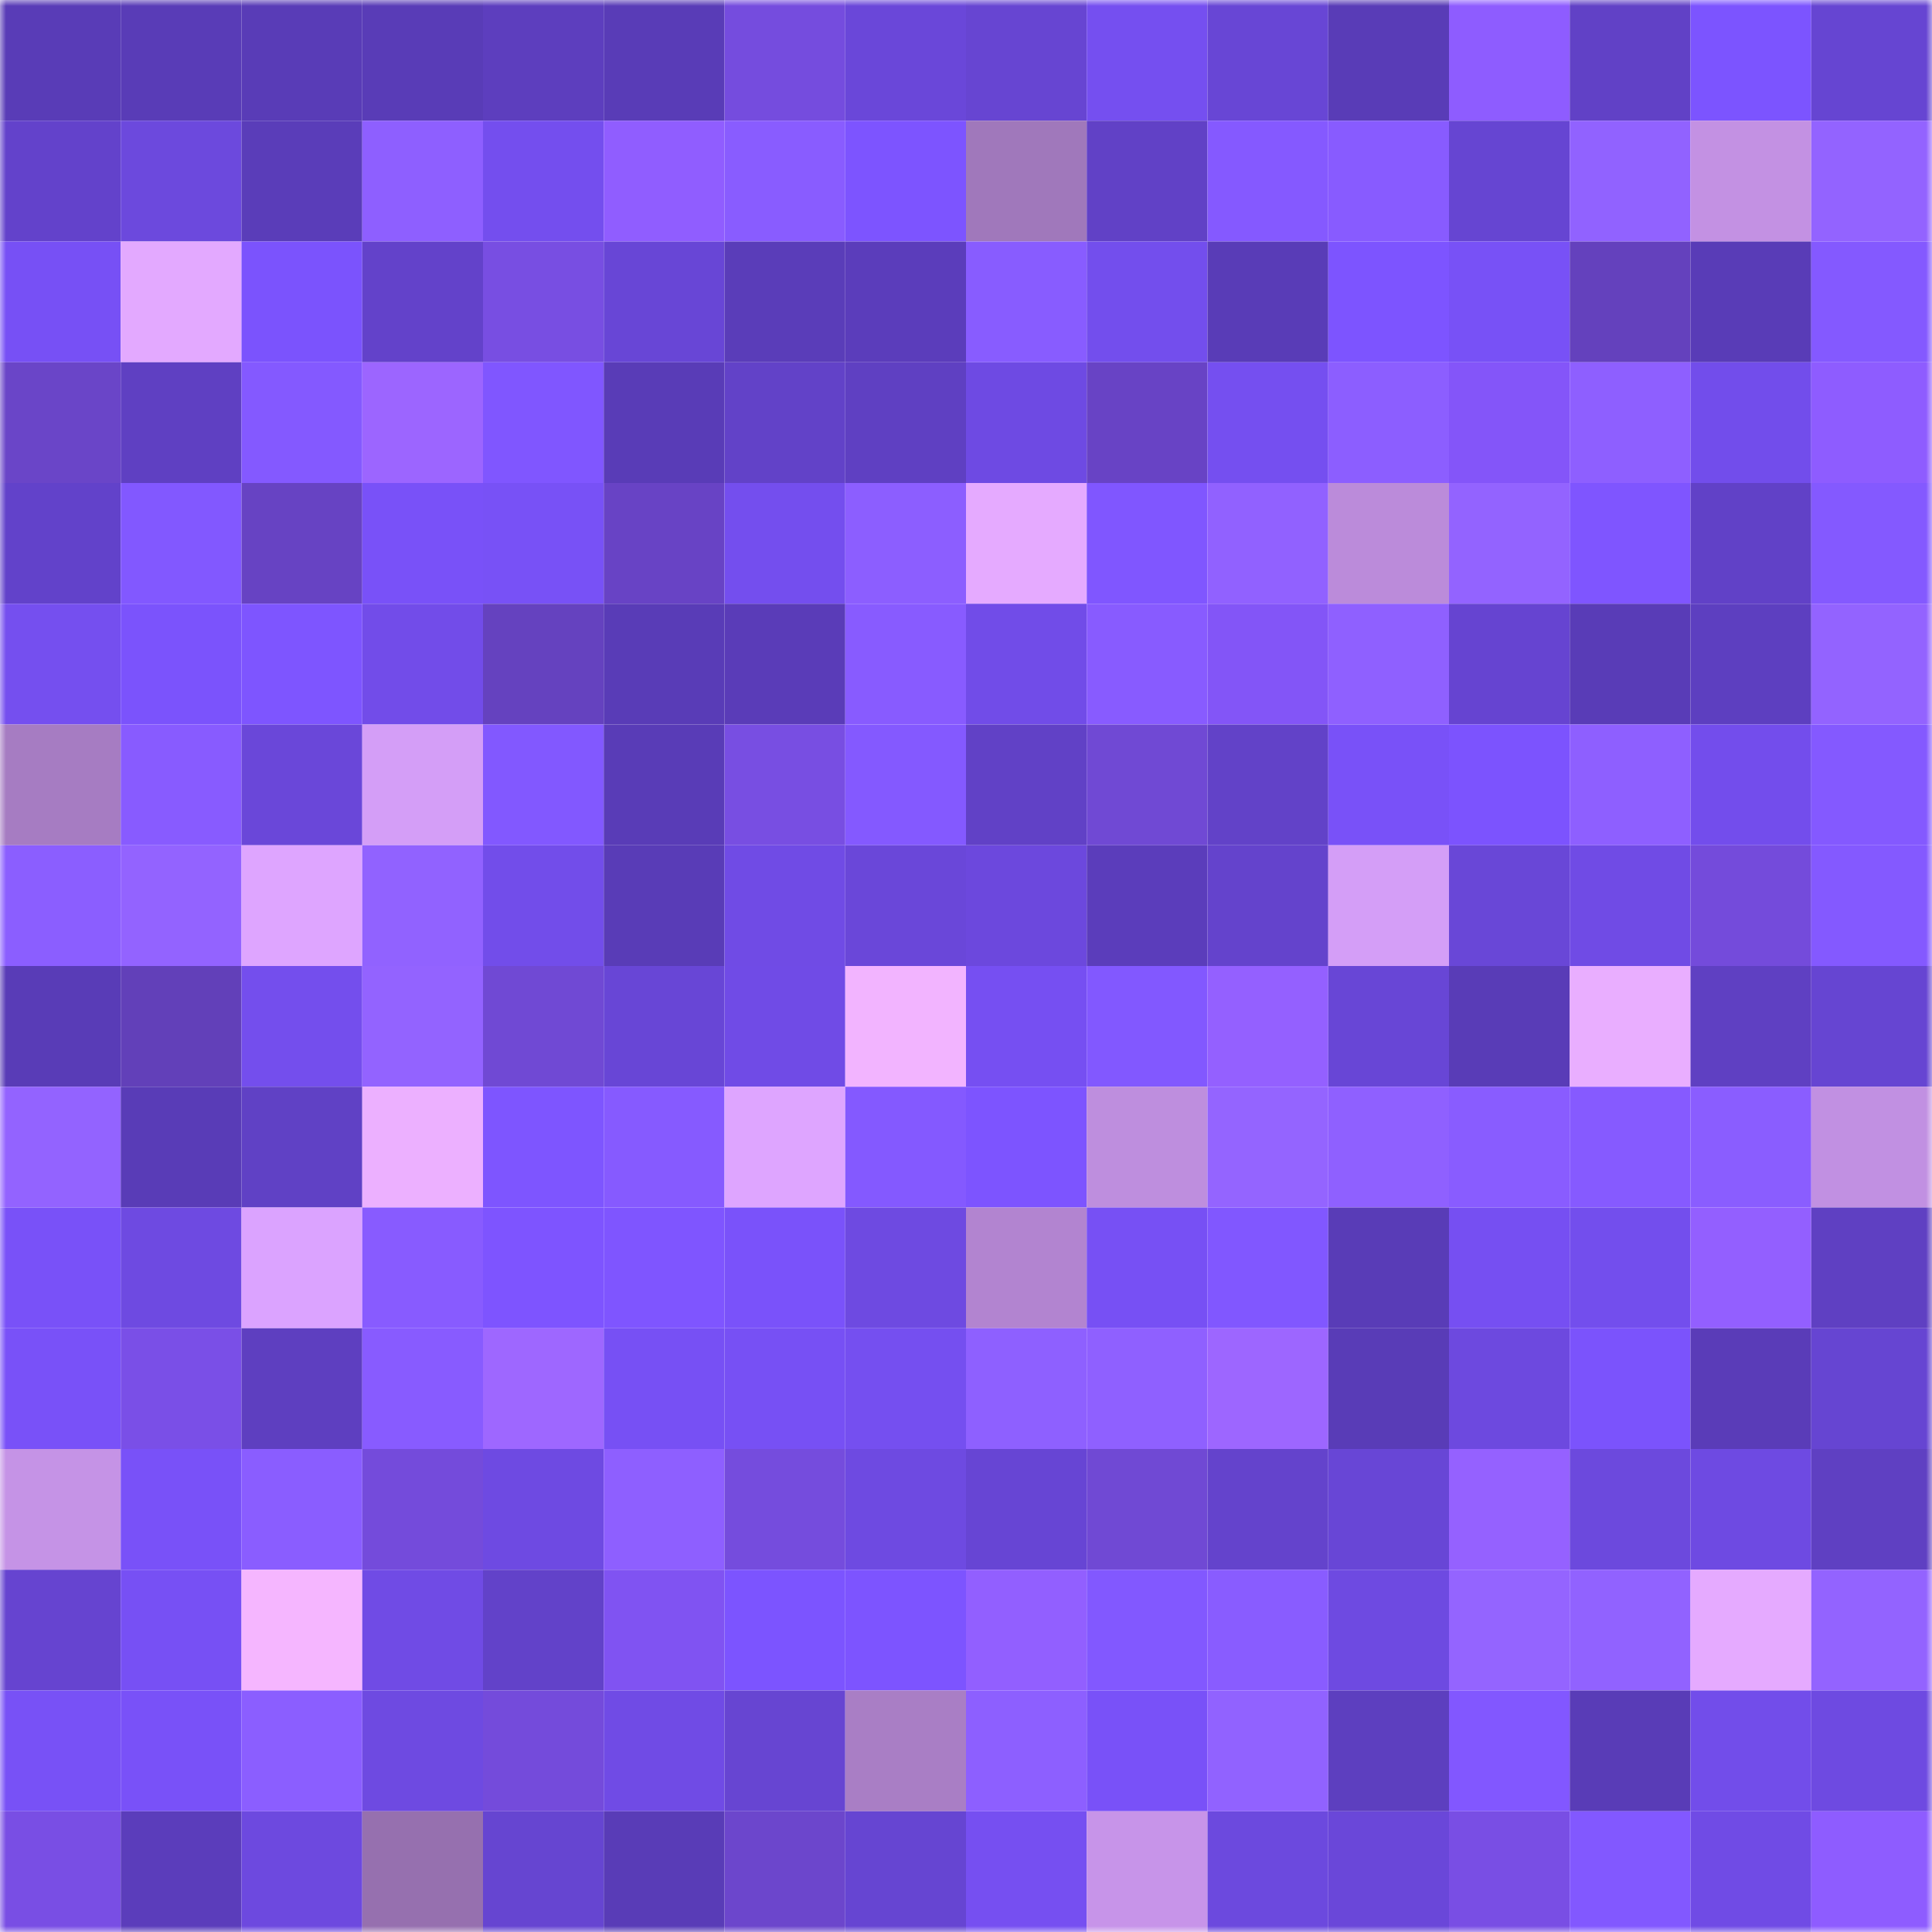 <svg viewBox="0 0 160 160" fill="none" role="img" xmlns="http://www.w3.org/2000/svg" width="240" height="240" name="linea%2Cconell.linea.eth"><mask id="1566994476" mask-type="alpha" maskUnits="userSpaceOnUse" x="0" y="0" width="160" height="160"><rect width="160" height="160" fill="#FFFFFF"></rect></mask><g mask="url(#1566994476)"><rect x="0" y="0" width="10" height="10" fill="#593cb7"></rect><rect x="10" y="0" width="10" height="10" fill="#593cb7"></rect><rect x="20" y="0" width="10" height="10" fill="#593cb7"></rect><rect x="30" y="0" width="10" height="10" fill="#593cb7"></rect><rect x="40" y="0" width="10" height="10" fill="#5d3ebe"></rect><rect x="50" y="0" width="10" height="10" fill="#593cb7"></rect><rect x="60" y="0" width="10" height="10" fill="#754cde"></rect><rect x="70" y="0" width="10" height="10" fill="#6a47d9"></rect><rect x="80" y="0" width="10" height="10" fill="#6745d2"></rect><rect x="90" y="0" width="10" height="10" fill="#754ff0"></rect><rect x="100" y="0" width="10" height="10" fill="#6846d5"></rect><rect x="110" y="0" width="10" height="10" fill="#593cb7"></rect><rect x="120" y="0" width="10" height="10" fill="#8e5cff"></rect><rect x="130" y="0" width="10" height="10" fill="#6141c6"></rect><rect x="140" y="0" width="10" height="10" fill="#7c54ff"></rect><rect x="150" y="0" width="10" height="10" fill="#6645d2"></rect><rect x="0" y="10" width="10" height="10" fill="#6342cb"></rect><rect x="10" y="10" width="10" height="10" fill="#6c49dd"></rect><rect x="20" y="10" width="10" height="10" fill="#5a3db9"></rect><rect x="30" y="10" width="10" height="10" fill="#8e5fff"></rect><rect x="40" y="10" width="10" height="10" fill="#744eee"></rect><rect x="50" y="10" width="10" height="10" fill="#905dff"></rect><rect x="60" y="10" width="10" height="10" fill="#895cff"></rect><rect x="70" y="10" width="10" height="10" fill="#7d54ff"></rect><rect x="80" y="10" width="10" height="10" fill="#a078bb"></rect><rect x="90" y="10" width="10" height="10" fill="#6141c6"></rect><rect x="100" y="10" width="10" height="10" fill="#8559ff"></rect><rect x="110" y="10" width="10" height="10" fill="#885bff"></rect><rect x="120" y="10" width="10" height="10" fill="#6645d2"></rect><rect x="130" y="10" width="10" height="10" fill="#9162ff"></rect><rect x="140" y="10" width="10" height="10" fill="#c391e3"></rect><rect x="150" y="10" width="10" height="10" fill="#9363ff"></rect><rect x="0" y="20" width="10" height="10" fill="#7750f5"></rect><rect x="10" y="20" width="10" height="10" fill="#e3a9ff"></rect><rect x="20" y="20" width="10" height="10" fill="#7b53fd"></rect><rect x="30" y="20" width="10" height="10" fill="#6342ca"></rect><rect x="40" y="20" width="10" height="10" fill="#784ee2"></rect><rect x="50" y="20" width="10" height="10" fill="#6846d6"></rect><rect x="60" y="20" width="10" height="10" fill="#5a3db9"></rect><rect x="70" y="20" width="10" height="10" fill="#5b3dbb"></rect><rect x="80" y="20" width="10" height="10" fill="#885cff"></rect><rect x="90" y="20" width="10" height="10" fill="#734eed"></rect><rect x="100" y="20" width="10" height="10" fill="#593cb7"></rect><rect x="110" y="20" width="10" height="10" fill="#7d54ff"></rect><rect x="120" y="20" width="10" height="10" fill="#7851f6"></rect><rect x="130" y="20" width="10" height="10" fill="#6441bd"></rect><rect x="140" y="20" width="10" height="10" fill="#593cb7"></rect><rect x="150" y="20" width="10" height="10" fill="#8459ff"></rect><rect x="0" y="30" width="10" height="10" fill="#6a45c8"></rect><rect x="10" y="30" width="10" height="10" fill="#5f40c2"></rect><rect x="20" y="30" width="10" height="10" fill="#8459ff"></rect><rect x="30" y="30" width="10" height="10" fill="#9c65ff"></rect><rect x="40" y="30" width="10" height="10" fill="#8056ff"></rect><rect x="50" y="30" width="10" height="10" fill="#593cb7"></rect><rect x="60" y="30" width="10" height="10" fill="#6242c8"></rect><rect x="70" y="30" width="10" height="10" fill="#5f40c2"></rect><rect x="80" y="30" width="10" height="10" fill="#6e4ae3"></rect><rect x="90" y="30" width="10" height="10" fill="#6843c5"></rect><rect x="100" y="30" width="10" height="10" fill="#754ff0"></rect><rect x="110" y="30" width="10" height="10" fill="#8c5eff"></rect><rect x="120" y="30" width="10" height="10" fill="#8455f9"></rect><rect x="130" y="30" width="10" height="10" fill="#8e5fff"></rect><rect x="140" y="30" width="10" height="10" fill="#724deb"></rect><rect x="150" y="30" width="10" height="10" fill="#8e5cff"></rect><rect x="0" y="40" width="10" height="10" fill="#6242ca"></rect><rect x="10" y="40" width="10" height="10" fill="#8258ff"></rect><rect x="20" y="40" width="10" height="10" fill="#6743c3"></rect><rect x="30" y="40" width="10" height="10" fill="#7951f8"></rect><rect x="40" y="40" width="10" height="10" fill="#7851f6"></rect><rect x="50" y="40" width="10" height="10" fill="#6843c5"></rect><rect x="60" y="40" width="10" height="10" fill="#744eee"></rect><rect x="70" y="40" width="10" height="10" fill="#8c5eff"></rect><rect x="80" y="40" width="10" height="10" fill="#e5aaff"></rect><rect x="90" y="40" width="10" height="10" fill="#8056ff"></rect><rect x="100" y="40" width="10" height="10" fill="#9161ff"></rect><rect x="110" y="40" width="10" height="10" fill="#bb8bda"></rect><rect x="120" y="40" width="10" height="10" fill="#9363ff"></rect><rect x="130" y="40" width="10" height="10" fill="#7f55ff"></rect><rect x="140" y="40" width="10" height="10" fill="#6141c7"></rect><rect x="150" y="40" width="10" height="10" fill="#8459ff"></rect><rect x="0" y="50" width="10" height="10" fill="#754fef"></rect><rect x="10" y="50" width="10" height="10" fill="#7b53fc"></rect><rect x="20" y="50" width="10" height="10" fill="#7e55ff"></rect><rect x="30" y="50" width="10" height="10" fill="#724ce9"></rect><rect x="40" y="50" width="10" height="10" fill="#6542bf"></rect><rect x="50" y="50" width="10" height="10" fill="#593cb7"></rect><rect x="60" y="50" width="10" height="10" fill="#5a3cb8"></rect><rect x="70" y="50" width="10" height="10" fill="#885bff"></rect><rect x="80" y="50" width="10" height="10" fill="#714ce8"></rect><rect x="90" y="50" width="10" height="10" fill="#885bff"></rect><rect x="100" y="50" width="10" height="10" fill="#8355f7"></rect><rect x="110" y="50" width="10" height="10" fill="#8f60ff"></rect><rect x="120" y="50" width="10" height="10" fill="#6644d1"></rect><rect x="130" y="50" width="10" height="10" fill="#593cb7"></rect><rect x="140" y="50" width="10" height="10" fill="#5d3fc0"></rect><rect x="150" y="50" width="10" height="10" fill="#9363ff"></rect><rect x="0" y="60" width="10" height="10" fill="#a67cc2"></rect><rect x="10" y="60" width="10" height="10" fill="#885bff"></rect><rect x="20" y="60" width="10" height="10" fill="#6a47d9"></rect><rect x="30" y="60" width="10" height="10" fill="#d49ef7"></rect><rect x="40" y="60" width="10" height="10" fill="#8258ff"></rect><rect x="50" y="60" width="10" height="10" fill="#593cb7"></rect><rect x="60" y="60" width="10" height="10" fill="#784ee2"></rect><rect x="70" y="60" width="10" height="10" fill="#8459ff"></rect><rect x="80" y="60" width="10" height="10" fill="#6141c6"></rect><rect x="90" y="60" width="10" height="10" fill="#7049d4"></rect><rect x="100" y="60" width="10" height="10" fill="#6242c8"></rect><rect x="110" y="60" width="10" height="10" fill="#7951f8"></rect><rect x="120" y="60" width="10" height="10" fill="#7c53fe"></rect><rect x="130" y="60" width="10" height="10" fill="#8e5fff"></rect><rect x="140" y="60" width="10" height="10" fill="#734dec"></rect><rect x="150" y="60" width="10" height="10" fill="#8459ff"></rect><rect x="0" y="70" width="10" height="10" fill="#8b5eff"></rect><rect x="10" y="70" width="10" height="10" fill="#9363ff"></rect><rect x="20" y="70" width="10" height="10" fill="#dea5ff"></rect><rect x="30" y="70" width="10" height="10" fill="#9162ff"></rect><rect x="40" y="70" width="10" height="10" fill="#724dea"></rect><rect x="50" y="70" width="10" height="10" fill="#593cb7"></rect><rect x="60" y="70" width="10" height="10" fill="#704be5"></rect><rect x="70" y="70" width="10" height="10" fill="#6a47d9"></rect><rect x="80" y="70" width="10" height="10" fill="#6c48dd"></rect><rect x="90" y="70" width="10" height="10" fill="#5b3dbb"></rect><rect x="100" y="70" width="10" height="10" fill="#6443cc"></rect><rect x="110" y="70" width="10" height="10" fill="#d49ef7"></rect><rect x="120" y="70" width="10" height="10" fill="#6947d7"></rect><rect x="130" y="70" width="10" height="10" fill="#704be5"></rect><rect x="140" y="70" width="10" height="10" fill="#744bdb"></rect><rect x="150" y="70" width="10" height="10" fill="#8459ff"></rect><rect x="0" y="80" width="10" height="10" fill="#593cb7"></rect><rect x="10" y="80" width="10" height="10" fill="#6240b9"></rect><rect x="20" y="80" width="10" height="10" fill="#744eed"></rect><rect x="30" y="80" width="10" height="10" fill="#9363ff"></rect><rect x="40" y="80" width="10" height="10" fill="#7049d4"></rect><rect x="50" y="80" width="10" height="10" fill="#6846d6"></rect><rect x="60" y="80" width="10" height="10" fill="#704be6"></rect><rect x="70" y="80" width="10" height="10" fill="#f2b4ff"></rect><rect x="80" y="80" width="10" height="10" fill="#764ff2"></rect><rect x="90" y="80" width="10" height="10" fill="#8258ff"></rect><rect x="100" y="80" width="10" height="10" fill="#9460ff"></rect><rect x="110" y="80" width="10" height="10" fill="#6846d6"></rect><rect x="120" y="80" width="10" height="10" fill="#593cb7"></rect><rect x="130" y="80" width="10" height="10" fill="#e9aeff"></rect><rect x="140" y="80" width="10" height="10" fill="#5f40c2"></rect><rect x="150" y="80" width="10" height="10" fill="#6645d2"></rect><rect x="0" y="90" width="10" height="10" fill="#9363ff"></rect><rect x="10" y="90" width="10" height="10" fill="#593cb7"></rect><rect x="20" y="90" width="10" height="10" fill="#6041c5"></rect><rect x="30" y="90" width="10" height="10" fill="#ecb0ff"></rect><rect x="40" y="90" width="10" height="10" fill="#7e55ff"></rect><rect x="50" y="90" width="10" height="10" fill="#865aff"></rect><rect x="60" y="90" width="10" height="10" fill="#dea5ff"></rect><rect x="70" y="90" width="10" height="10" fill="#8459ff"></rect><rect x="80" y="90" width="10" height="10" fill="#7d54ff"></rect><rect x="90" y="90" width="10" height="10" fill="#be8ede"></rect><rect x="100" y="90" width="10" height="10" fill="#9464ff"></rect><rect x="110" y="90" width="10" height="10" fill="#8f60ff"></rect><rect x="120" y="90" width="10" height="10" fill="#895cff"></rect><rect x="130" y="90" width="10" height="10" fill="#865aff"></rect><rect x="140" y="90" width="10" height="10" fill="#8a5dff"></rect><rect x="150" y="90" width="10" height="10" fill="#c190e2"></rect><rect x="0" y="100" width="10" height="10" fill="#7951f8"></rect><rect x="10" y="100" width="10" height="10" fill="#6e4ae1"></rect><rect x="20" y="100" width="10" height="10" fill="#dba3ff"></rect><rect x="30" y="100" width="10" height="10" fill="#885bff"></rect><rect x="40" y="100" width="10" height="10" fill="#7e54ff"></rect><rect x="50" y="100" width="10" height="10" fill="#7f55ff"></rect><rect x="60" y="100" width="10" height="10" fill="#7a52fa"></rect><rect x="70" y="100" width="10" height="10" fill="#6e4ae1"></rect><rect x="80" y="100" width="10" height="10" fill="#b284d0"></rect><rect x="90" y="100" width="10" height="10" fill="#7750f4"></rect><rect x="100" y="100" width="10" height="10" fill="#8157ff"></rect><rect x="110" y="100" width="10" height="10" fill="#593cb7"></rect><rect x="120" y="100" width="10" height="10" fill="#764ff2"></rect><rect x="130" y="100" width="10" height="10" fill="#734eed"></rect><rect x="140" y="100" width="10" height="10" fill="#935fff"></rect><rect x="150" y="100" width="10" height="10" fill="#5f40c2"></rect><rect x="0" y="110" width="10" height="10" fill="#7951f8"></rect><rect x="10" y="110" width="10" height="10" fill="#7a4fe7"></rect><rect x="20" y="110" width="10" height="10" fill="#5e3fc0"></rect><rect x="30" y="110" width="10" height="10" fill="#885bff"></rect><rect x="40" y="110" width="10" height="10" fill="#9e67ff"></rect><rect x="50" y="110" width="10" height="10" fill="#7750f4"></rect><rect x="60" y="110" width="10" height="10" fill="#7750f4"></rect><rect x="70" y="110" width="10" height="10" fill="#754ff0"></rect><rect x="80" y="110" width="10" height="10" fill="#8e60ff"></rect><rect x="90" y="110" width="10" height="10" fill="#8f60ff"></rect><rect x="100" y="110" width="10" height="10" fill="#9d66ff"></rect><rect x="110" y="110" width="10" height="10" fill="#593cb7"></rect><rect x="120" y="110" width="10" height="10" fill="#6d49df"></rect><rect x="130" y="110" width="10" height="10" fill="#7b53fc"></rect><rect x="140" y="110" width="10" height="10" fill="#5a3cb8"></rect><rect x="150" y="110" width="10" height="10" fill="#6645d2"></rect><rect x="0" y="120" width="10" height="10" fill="#c593e6"></rect><rect x="10" y="120" width="10" height="10" fill="#7951f8"></rect><rect x="20" y="120" width="10" height="10" fill="#8a5dff"></rect><rect x="30" y="120" width="10" height="10" fill="#744bdb"></rect><rect x="40" y="120" width="10" height="10" fill="#6e4ae2"></rect><rect x="50" y="120" width="10" height="10" fill="#8e5fff"></rect><rect x="60" y="120" width="10" height="10" fill="#754cdd"></rect><rect x="70" y="120" width="10" height="10" fill="#6e4ae1"></rect><rect x="80" y="120" width="10" height="10" fill="#6745d4"></rect><rect x="90" y="120" width="10" height="10" fill="#7049d4"></rect><rect x="100" y="120" width="10" height="10" fill="#6443cc"></rect><rect x="110" y="120" width="10" height="10" fill="#6846d6"></rect><rect x="120" y="120" width="10" height="10" fill="#9561ff"></rect><rect x="130" y="120" width="10" height="10" fill="#6c49dd"></rect><rect x="140" y="120" width="10" height="10" fill="#6e4ae2"></rect><rect x="150" y="120" width="10" height="10" fill="#5f40c2"></rect><rect x="0" y="130" width="10" height="10" fill="#6644d0"></rect><rect x="10" y="130" width="10" height="10" fill="#7750f4"></rect><rect x="20" y="130" width="10" height="10" fill="#f5b6ff"></rect><rect x="30" y="130" width="10" height="10" fill="#704be5"></rect><rect x="40" y="130" width="10" height="10" fill="#6242c9"></rect><rect x="50" y="130" width="10" height="10" fill="#8053f2"></rect><rect x="60" y="130" width="10" height="10" fill="#7c54ff"></rect><rect x="70" y="130" width="10" height="10" fill="#7d54ff"></rect><rect x="80" y="130" width="10" height="10" fill="#925fff"></rect><rect x="90" y="130" width="10" height="10" fill="#8258ff"></rect><rect x="100" y="130" width="10" height="10" fill="#895cff"></rect><rect x="110" y="130" width="10" height="10" fill="#6e4ae1"></rect><rect x="120" y="130" width="10" height="10" fill="#9464ff"></rect><rect x="130" y="130" width="10" height="10" fill="#9162ff"></rect><rect x="140" y="130" width="10" height="10" fill="#e5aaff"></rect><rect x="150" y="130" width="10" height="10" fill="#9363ff"></rect><rect x="0" y="140" width="10" height="10" fill="#7851f6"></rect><rect x="10" y="140" width="10" height="10" fill="#7951f8"></rect><rect x="20" y="140" width="10" height="10" fill="#8b5eff"></rect><rect x="30" y="140" width="10" height="10" fill="#6e4ae1"></rect><rect x="40" y="140" width="10" height="10" fill="#744bdb"></rect><rect x="50" y="140" width="10" height="10" fill="#704be5"></rect><rect x="60" y="140" width="10" height="10" fill="#6745d2"></rect><rect x="70" y="140" width="10" height="10" fill="#a97ec5"></rect><rect x="80" y="140" width="10" height="10" fill="#8d5fff"></rect><rect x="90" y="140" width="10" height="10" fill="#7951f8"></rect><rect x="100" y="140" width="10" height="10" fill="#9162ff"></rect><rect x="110" y="140" width="10" height="10" fill="#5d3fbf"></rect><rect x="120" y="140" width="10" height="10" fill="#8257ff"></rect><rect x="130" y="140" width="10" height="10" fill="#593cb7"></rect><rect x="140" y="140" width="10" height="10" fill="#724dea"></rect><rect x="150" y="140" width="10" height="10" fill="#6e4ae1"></rect><rect x="0" y="150" width="10" height="10" fill="#794ee4"></rect><rect x="10" y="150" width="10" height="10" fill="#5b3dbb"></rect><rect x="20" y="150" width="10" height="10" fill="#6d49df"></rect><rect x="30" y="150" width="10" height="10" fill="#9670af"></rect><rect x="40" y="150" width="10" height="10" fill="#6645d1"></rect><rect x="50" y="150" width="10" height="10" fill="#593cb7"></rect><rect x="60" y="150" width="10" height="10" fill="#6c46cc"></rect><rect x="70" y="150" width="10" height="10" fill="#6645d2"></rect><rect x="80" y="150" width="10" height="10" fill="#764ff1"></rect><rect x="90" y="150" width="10" height="10" fill="#c794e9"></rect><rect x="100" y="150" width="10" height="10" fill="#6c49de"></rect><rect x="110" y="150" width="10" height="10" fill="#6a47d9"></rect><rect x="120" y="150" width="10" height="10" fill="#794ee4"></rect><rect x="130" y="150" width="10" height="10" fill="#8258ff"></rect><rect x="140" y="150" width="10" height="10" fill="#704be5"></rect><rect x="150" y="150" width="10" height="10" fill="#8e5cff"></rect></g></svg>